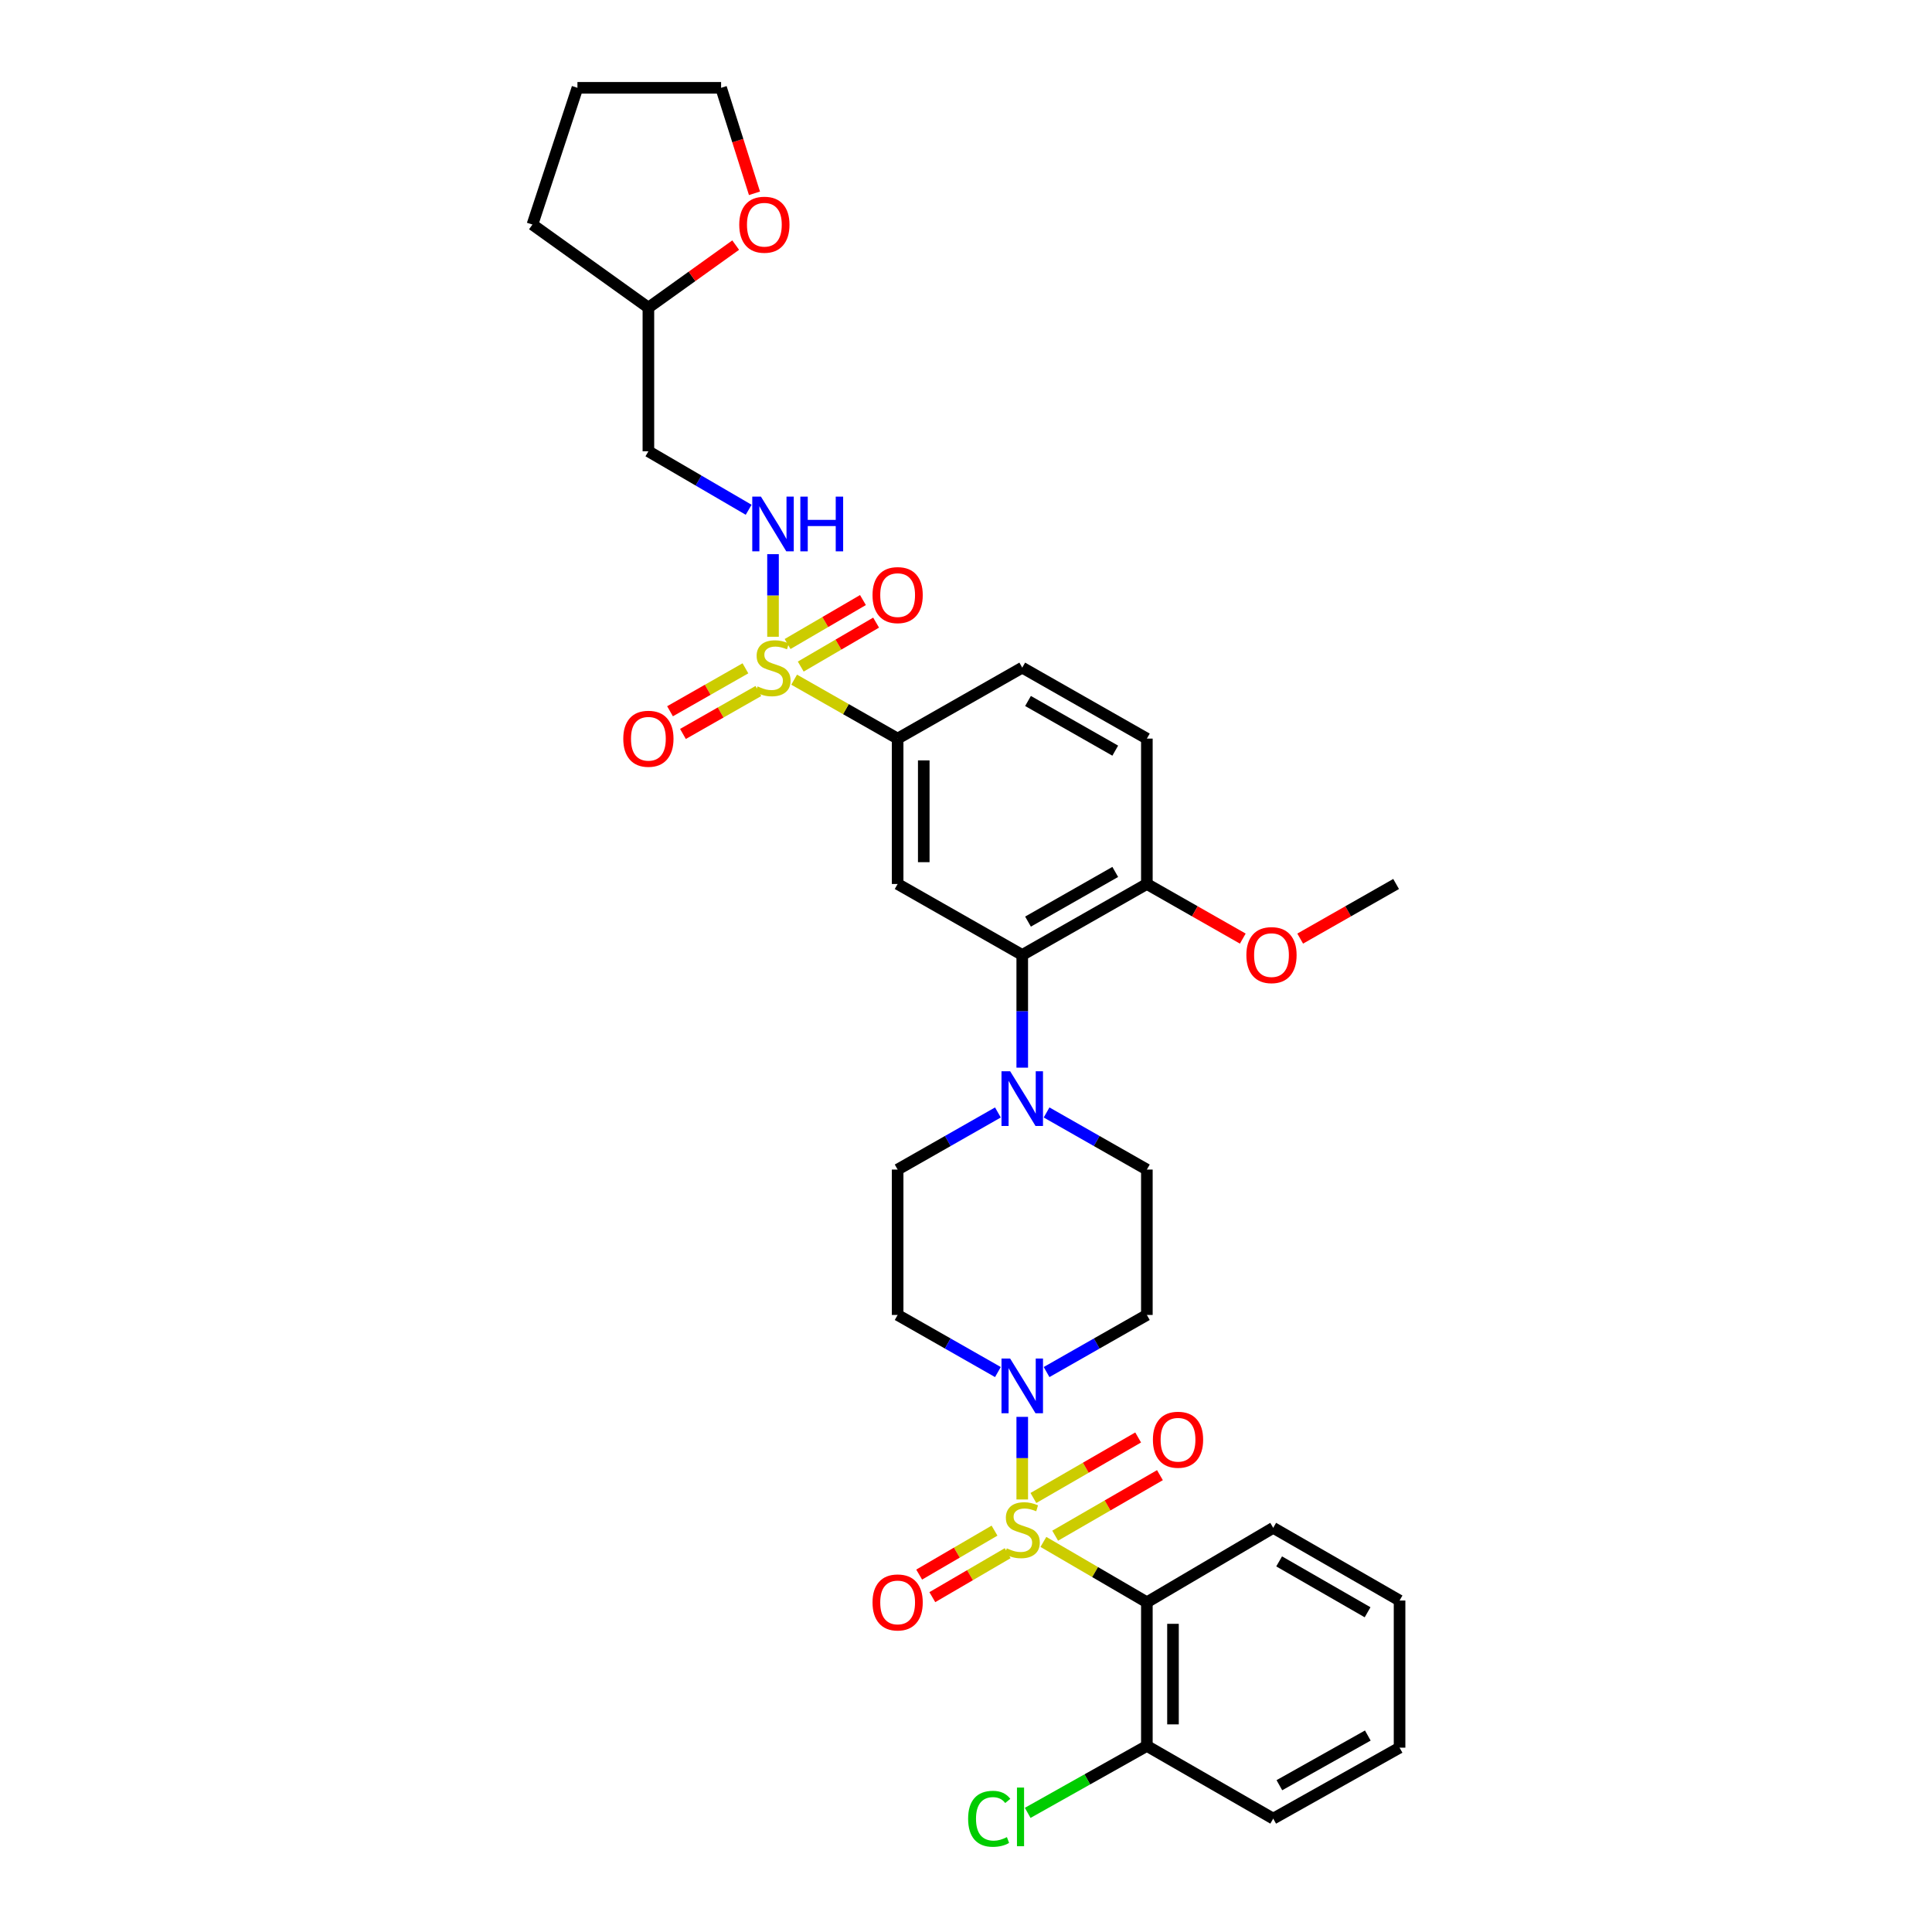 <?xml version='1.0' encoding='iso-8859-1'?>
<svg version='1.1' baseProfile='full'
              xmlns='http://www.w3.org/2000/svg'
                      xmlns:rdkit='http://www.rdkit.org/xml'
                      xmlns:xlink='http://www.w3.org/1999/xlink'
                  xml:space='preserve'
width='1000px' height='1000px' viewBox='0 0 1000 1000'>
<!-- END OF HEADER -->
<rect style='opacity:1.0;fill:#FFFFFF;stroke:none' width='1000' height='1000' x='0' y='0'> </rect>
<path class='bond-0' d='M 464.616,382.298 L 464.616,457.55' style='fill:none;fill-rule:evenodd;stroke:#000000;stroke-width:6px;stroke-linecap:butt;stroke-linejoin:miter;stroke-opacity:1' />
<path class='bond-0' d='M 478.136,393.586 L 478.136,446.262' style='fill:none;fill-rule:evenodd;stroke:#000000;stroke-width:6px;stroke-linecap:butt;stroke-linejoin:miter;stroke-opacity:1' />
<path class='bond-1' d='M 464.616,382.298 L 529.112,345.569' style='fill:none;fill-rule:evenodd;stroke:#000000;stroke-width:6px;stroke-linecap:butt;stroke-linejoin:miter;stroke-opacity:1' />
<path class='bond-2' d='M 464.616,382.298 L 437.832,367.047' style='fill:none;fill-rule:evenodd;stroke:#000000;stroke-width:6px;stroke-linecap:butt;stroke-linejoin:miter;stroke-opacity:1' />
<path class='bond-2' d='M 437.832,367.047 L 411.048,351.796' style='fill:none;fill-rule:evenodd;stroke:#CCCC00;stroke-width:6px;stroke-linecap:butt;stroke-linejoin:miter;stroke-opacity:1' />
<path class='bond-3' d='M 464.616,457.55 L 529.112,494.279' style='fill:none;fill-rule:evenodd;stroke:#000000;stroke-width:6px;stroke-linecap:butt;stroke-linejoin:miter;stroke-opacity:1' />
<path class='bond-4' d='M 529.112,494.279 L 593.616,457.55' style='fill:none;fill-rule:evenodd;stroke:#000000;stroke-width:6px;stroke-linecap:butt;stroke-linejoin:miter;stroke-opacity:1' />
<path class='bond-4' d='M 532.098,477.021 L 577.251,451.311' style='fill:none;fill-rule:evenodd;stroke:#000000;stroke-width:6px;stroke-linecap:butt;stroke-linejoin:miter;stroke-opacity:1' />
<path class='bond-5' d='M 529.112,494.279 L 529.112,523.448' style='fill:none;fill-rule:evenodd;stroke:#000000;stroke-width:6px;stroke-linecap:butt;stroke-linejoin:miter;stroke-opacity:1' />
<path class='bond-5' d='M 529.112,523.448 L 529.112,552.618' style='fill:none;fill-rule:evenodd;stroke:#0000FF;stroke-width:6px;stroke-linecap:butt;stroke-linejoin:miter;stroke-opacity:1' />
<path class='bond-6' d='M 593.616,457.55 L 593.616,382.298' style='fill:none;fill-rule:evenodd;stroke:#000000;stroke-width:6px;stroke-linecap:butt;stroke-linejoin:miter;stroke-opacity:1' />
<path class='bond-7' d='M 593.616,457.55 L 618.441,471.685' style='fill:none;fill-rule:evenodd;stroke:#000000;stroke-width:6px;stroke-linecap:butt;stroke-linejoin:miter;stroke-opacity:1' />
<path class='bond-7' d='M 618.441,471.685 L 643.265,485.82' style='fill:none;fill-rule:evenodd;stroke:#FF0000;stroke-width:6px;stroke-linecap:butt;stroke-linejoin:miter;stroke-opacity:1' />
<path class='bond-8' d='M 593.616,382.298 L 529.112,345.569' style='fill:none;fill-rule:evenodd;stroke:#000000;stroke-width:6px;stroke-linecap:butt;stroke-linejoin:miter;stroke-opacity:1' />
<path class='bond-8' d='M 577.251,388.537 L 532.098,362.827' style='fill:none;fill-rule:evenodd;stroke:#000000;stroke-width:6px;stroke-linecap:butt;stroke-linejoin:miter;stroke-opacity:1' />
<path class='bond-9' d='M 385.831,345.922 L 366.318,357.033' style='fill:none;fill-rule:evenodd;stroke:#CCCC00;stroke-width:6px;stroke-linecap:butt;stroke-linejoin:miter;stroke-opacity:1' />
<path class='bond-9' d='M 366.318,357.033 L 346.804,368.144' style='fill:none;fill-rule:evenodd;stroke:#FF0000;stroke-width:6px;stroke-linecap:butt;stroke-linejoin:miter;stroke-opacity:1' />
<path class='bond-9' d='M 392.521,357.671 L 373.007,368.782' style='fill:none;fill-rule:evenodd;stroke:#CCCC00;stroke-width:6px;stroke-linecap:butt;stroke-linejoin:miter;stroke-opacity:1' />
<path class='bond-9' d='M 373.007,368.782 L 353.494,379.893' style='fill:none;fill-rule:evenodd;stroke:#FF0000;stroke-width:6px;stroke-linecap:butt;stroke-linejoin:miter;stroke-opacity:1' />
<path class='bond-10' d='M 400.112,329.59 L 400.112,308.21' style='fill:none;fill-rule:evenodd;stroke:#CCCC00;stroke-width:6px;stroke-linecap:butt;stroke-linejoin:miter;stroke-opacity:1' />
<path class='bond-10' d='M 400.112,308.21 L 400.112,286.831' style='fill:none;fill-rule:evenodd;stroke:#0000FF;stroke-width:6px;stroke-linecap:butt;stroke-linejoin:miter;stroke-opacity:1' />
<path class='bond-11' d='M 414.465,345.022 L 433.969,333.644' style='fill:none;fill-rule:evenodd;stroke:#CCCC00;stroke-width:6px;stroke-linecap:butt;stroke-linejoin:miter;stroke-opacity:1' />
<path class='bond-11' d='M 433.969,333.644 L 453.472,322.267' style='fill:none;fill-rule:evenodd;stroke:#FF0000;stroke-width:6px;stroke-linecap:butt;stroke-linejoin:miter;stroke-opacity:1' />
<path class='bond-11' d='M 407.653,333.344 L 427.156,321.967' style='fill:none;fill-rule:evenodd;stroke:#CCCC00;stroke-width:6px;stroke-linecap:butt;stroke-linejoin:miter;stroke-opacity:1' />
<path class='bond-11' d='M 427.156,321.967 L 446.66,310.589' style='fill:none;fill-rule:evenodd;stroke:#FF0000;stroke-width:6px;stroke-linecap:butt;stroke-linejoin:miter;stroke-opacity:1' />
<path class='bond-12' d='M 387.505,263.858 L 361.557,248.723' style='fill:none;fill-rule:evenodd;stroke:#0000FF;stroke-width:6px;stroke-linecap:butt;stroke-linejoin:miter;stroke-opacity:1' />
<path class='bond-12' d='M 361.557,248.723 L 335.608,233.589' style='fill:none;fill-rule:evenodd;stroke:#000000;stroke-width:6px;stroke-linecap:butt;stroke-linejoin:miter;stroke-opacity:1' />
<path class='bond-13' d='M 672.976,485.82 L 697.8,471.685' style='fill:none;fill-rule:evenodd;stroke:#FF0000;stroke-width:6px;stroke-linecap:butt;stroke-linejoin:miter;stroke-opacity:1' />
<path class='bond-13' d='M 697.8,471.685 L 722.624,457.55' style='fill:none;fill-rule:evenodd;stroke:#000000;stroke-width:6px;stroke-linecap:butt;stroke-linejoin:miter;stroke-opacity:1' />
<path class='bond-14' d='M 516.517,575.81 L 490.566,590.588' style='fill:none;fill-rule:evenodd;stroke:#0000FF;stroke-width:6px;stroke-linecap:butt;stroke-linejoin:miter;stroke-opacity:1' />
<path class='bond-14' d='M 490.566,590.588 L 464.616,605.366' style='fill:none;fill-rule:evenodd;stroke:#000000;stroke-width:6px;stroke-linecap:butt;stroke-linejoin:miter;stroke-opacity:1' />
<path class='bond-15' d='M 541.708,575.809 L 567.662,590.587' style='fill:none;fill-rule:evenodd;stroke:#0000FF;stroke-width:6px;stroke-linecap:butt;stroke-linejoin:miter;stroke-opacity:1' />
<path class='bond-15' d='M 567.662,590.587 L 593.616,605.366' style='fill:none;fill-rule:evenodd;stroke:#000000;stroke-width:6px;stroke-linecap:butt;stroke-linejoin:miter;stroke-opacity:1' />
<path class='bond-16' d='M 464.616,605.366 L 464.616,680.618' style='fill:none;fill-rule:evenodd;stroke:#000000;stroke-width:6px;stroke-linecap:butt;stroke-linejoin:miter;stroke-opacity:1' />
<path class='bond-17' d='M 464.616,680.618 L 490.566,695.396' style='fill:none;fill-rule:evenodd;stroke:#000000;stroke-width:6px;stroke-linecap:butt;stroke-linejoin:miter;stroke-opacity:1' />
<path class='bond-17' d='M 490.566,695.396 L 516.517,710.174' style='fill:none;fill-rule:evenodd;stroke:#0000FF;stroke-width:6px;stroke-linecap:butt;stroke-linejoin:miter;stroke-opacity:1' />
<path class='bond-18' d='M 541.708,710.174 L 567.662,695.396' style='fill:none;fill-rule:evenodd;stroke:#0000FF;stroke-width:6px;stroke-linecap:butt;stroke-linejoin:miter;stroke-opacity:1' />
<path class='bond-18' d='M 567.662,695.396 L 593.616,680.618' style='fill:none;fill-rule:evenodd;stroke:#000000;stroke-width:6px;stroke-linecap:butt;stroke-linejoin:miter;stroke-opacity:1' />
<path class='bond-19' d='M 529.112,733.365 L 529.112,754.746' style='fill:none;fill-rule:evenodd;stroke:#0000FF;stroke-width:6px;stroke-linecap:butt;stroke-linejoin:miter;stroke-opacity:1' />
<path class='bond-19' d='M 529.112,754.746 L 529.112,776.126' style='fill:none;fill-rule:evenodd;stroke:#CCCC00;stroke-width:6px;stroke-linecap:butt;stroke-linejoin:miter;stroke-opacity:1' />
<path class='bond-20' d='M 593.616,680.618 L 593.616,605.366' style='fill:none;fill-rule:evenodd;stroke:#000000;stroke-width:6px;stroke-linecap:butt;stroke-linejoin:miter;stroke-opacity:1' />
<path class='bond-21' d='M 514.759,792.253 L 495.259,803.63' style='fill:none;fill-rule:evenodd;stroke:#CCCC00;stroke-width:6px;stroke-linecap:butt;stroke-linejoin:miter;stroke-opacity:1' />
<path class='bond-21' d='M 495.259,803.63 L 475.759,815.007' style='fill:none;fill-rule:evenodd;stroke:#FF0000;stroke-width:6px;stroke-linecap:butt;stroke-linejoin:miter;stroke-opacity:1' />
<path class='bond-21' d='M 521.572,803.93 L 502.072,815.307' style='fill:none;fill-rule:evenodd;stroke:#CCCC00;stroke-width:6px;stroke-linecap:butt;stroke-linejoin:miter;stroke-opacity:1' />
<path class='bond-21' d='M 502.072,815.307 L 482.572,826.684' style='fill:none;fill-rule:evenodd;stroke:#FF0000;stroke-width:6px;stroke-linecap:butt;stroke-linejoin:miter;stroke-opacity:1' />
<path class='bond-22' d='M 546.156,794.869 L 573.268,779.206' style='fill:none;fill-rule:evenodd;stroke:#CCCC00;stroke-width:6px;stroke-linecap:butt;stroke-linejoin:miter;stroke-opacity:1' />
<path class='bond-22' d='M 573.268,779.206 L 600.38,763.542' style='fill:none;fill-rule:evenodd;stroke:#FF0000;stroke-width:6px;stroke-linecap:butt;stroke-linejoin:miter;stroke-opacity:1' />
<path class='bond-22' d='M 534.884,775.358 L 561.996,759.695' style='fill:none;fill-rule:evenodd;stroke:#CCCC00;stroke-width:6px;stroke-linecap:butt;stroke-linejoin:miter;stroke-opacity:1' />
<path class='bond-22' d='M 561.996,759.695 L 589.108,744.032' style='fill:none;fill-rule:evenodd;stroke:#FF0000;stroke-width:6px;stroke-linecap:butt;stroke-linejoin:miter;stroke-opacity:1' />
<path class='bond-23' d='M 540.059,798.091 L 566.838,813.713' style='fill:none;fill-rule:evenodd;stroke:#CCCC00;stroke-width:6px;stroke-linecap:butt;stroke-linejoin:miter;stroke-opacity:1' />
<path class='bond-23' d='M 566.838,813.713 L 593.616,829.334' style='fill:none;fill-rule:evenodd;stroke:#000000;stroke-width:6px;stroke-linecap:butt;stroke-linejoin:miter;stroke-opacity:1' />
<path class='bond-24' d='M 593.616,829.334 L 593.616,903.685' style='fill:none;fill-rule:evenodd;stroke:#000000;stroke-width:6px;stroke-linecap:butt;stroke-linejoin:miter;stroke-opacity:1' />
<path class='bond-24' d='M 607.136,840.487 L 607.136,892.533' style='fill:none;fill-rule:evenodd;stroke:#000000;stroke-width:6px;stroke-linecap:butt;stroke-linejoin:miter;stroke-opacity:1' />
<path class='bond-25' d='M 593.616,829.334 L 659.014,790.811' style='fill:none;fill-rule:evenodd;stroke:#000000;stroke-width:6px;stroke-linecap:butt;stroke-linejoin:miter;stroke-opacity:1' />
<path class='bond-26' d='M 593.616,903.685 L 659.014,941.315' style='fill:none;fill-rule:evenodd;stroke:#000000;stroke-width:6px;stroke-linecap:butt;stroke-linejoin:miter;stroke-opacity:1' />
<path class='bond-27' d='M 593.616,903.685 L 562.775,921.01' style='fill:none;fill-rule:evenodd;stroke:#000000;stroke-width:6px;stroke-linecap:butt;stroke-linejoin:miter;stroke-opacity:1' />
<path class='bond-27' d='M 562.775,921.01 L 531.934,938.334' style='fill:none;fill-rule:evenodd;stroke:#00CC00;stroke-width:6px;stroke-linecap:butt;stroke-linejoin:miter;stroke-opacity:1' />
<path class='bond-28' d='M 659.014,790.811 L 724.412,828.433' style='fill:none;fill-rule:evenodd;stroke:#000000;stroke-width:6px;stroke-linecap:butt;stroke-linejoin:miter;stroke-opacity:1' />
<path class='bond-28' d='M 662.082,808.173 L 707.861,834.509' style='fill:none;fill-rule:evenodd;stroke:#000000;stroke-width:6px;stroke-linecap:butt;stroke-linejoin:miter;stroke-opacity:1' />
<path class='bond-29' d='M 335.608,233.589 L 335.608,159.23' style='fill:none;fill-rule:evenodd;stroke:#000000;stroke-width:6px;stroke-linecap:butt;stroke-linejoin:miter;stroke-opacity:1' />
<path class='bond-30' d='M 335.608,159.23 L 358.199,143.048' style='fill:none;fill-rule:evenodd;stroke:#000000;stroke-width:6px;stroke-linecap:butt;stroke-linejoin:miter;stroke-opacity:1' />
<path class='bond-30' d='M 358.199,143.048 L 380.789,126.865' style='fill:none;fill-rule:evenodd;stroke:#FF0000;stroke-width:6px;stroke-linecap:butt;stroke-linejoin:miter;stroke-opacity:1' />
<path class='bond-31' d='M 335.608,159.23 L 275.588,116.23' style='fill:none;fill-rule:evenodd;stroke:#000000;stroke-width:6px;stroke-linecap:butt;stroke-linejoin:miter;stroke-opacity:1' />
<path class='bond-32' d='M 390.516,100.054 L 381.877,72.754' style='fill:none;fill-rule:evenodd;stroke:#FF0000;stroke-width:6px;stroke-linecap:butt;stroke-linejoin:miter;stroke-opacity:1' />
<path class='bond-32' d='M 381.877,72.754 L 373.238,45.455' style='fill:none;fill-rule:evenodd;stroke:#000000;stroke-width:6px;stroke-linecap:butt;stroke-linejoin:miter;stroke-opacity:1' />
<path class='bond-33' d='M 373.238,45.455 L 298.879,45.455' style='fill:none;fill-rule:evenodd;stroke:#000000;stroke-width:6px;stroke-linecap:butt;stroke-linejoin:miter;stroke-opacity:1' />
<path class='bond-34' d='M 298.879,45.455 L 275.588,116.23' style='fill:none;fill-rule:evenodd;stroke:#000000;stroke-width:6px;stroke-linecap:butt;stroke-linejoin:miter;stroke-opacity:1' />
<path class='bond-35' d='M 659.014,941.315 L 724.412,904.587' style='fill:none;fill-rule:evenodd;stroke:#000000;stroke-width:6px;stroke-linecap:butt;stroke-linejoin:miter;stroke-opacity:1' />
<path class='bond-35' d='M 662.204,924.018 L 707.982,898.308' style='fill:none;fill-rule:evenodd;stroke:#000000;stroke-width:6px;stroke-linecap:butt;stroke-linejoin:miter;stroke-opacity:1' />
<path class='bond-36' d='M 724.412,828.433 L 724.412,904.587' style='fill:none;fill-rule:evenodd;stroke:#000000;stroke-width:6px;stroke-linecap:butt;stroke-linejoin:miter;stroke-opacity:1' />
<path  class='atom-6' d='M 392.112 355.289
Q 392.432 355.409, 393.752 355.969
Q 395.072 356.529, 396.512 356.889
Q 397.992 357.209, 399.432 357.209
Q 402.112 357.209, 403.672 355.929
Q 405.232 354.609, 405.232 352.329
Q 405.232 350.769, 404.432 349.809
Q 403.672 348.849, 402.472 348.329
Q 401.272 347.809, 399.272 347.209
Q 396.752 346.449, 395.232 345.729
Q 393.752 345.009, 392.672 343.489
Q 391.632 341.969, 391.632 339.409
Q 391.632 335.849, 394.032 333.649
Q 396.472 331.449, 401.272 331.449
Q 404.552 331.449, 408.272 333.009
L 407.352 336.089
Q 403.952 334.689, 401.392 334.689
Q 398.632 334.689, 397.112 335.849
Q 395.592 336.969, 395.632 338.929
Q 395.632 340.449, 396.392 341.369
Q 397.192 342.289, 398.312 342.809
Q 399.472 343.329, 401.392 343.929
Q 403.952 344.729, 405.472 345.529
Q 406.992 346.329, 408.072 347.969
Q 409.192 349.569, 409.192 352.329
Q 409.192 356.249, 406.552 358.369
Q 403.952 360.449, 399.592 360.449
Q 397.072 360.449, 395.152 359.889
Q 393.272 359.369, 391.032 358.449
L 392.112 355.289
' fill='#CCCC00'/>
<path  class='atom-7' d='M 322.608 382.378
Q 322.608 375.578, 325.968 371.778
Q 329.328 367.978, 335.608 367.978
Q 341.888 367.978, 345.248 371.778
Q 348.608 375.578, 348.608 382.378
Q 348.608 389.258, 345.208 393.178
Q 341.808 397.058, 335.608 397.058
Q 329.368 397.058, 325.968 393.178
Q 322.608 389.298, 322.608 382.378
M 335.608 393.858
Q 339.928 393.858, 342.248 390.978
Q 344.608 388.058, 344.608 382.378
Q 344.608 376.818, 342.248 374.018
Q 339.928 371.178, 335.608 371.178
Q 331.288 371.178, 328.928 373.978
Q 326.608 376.778, 326.608 382.378
Q 326.608 388.098, 328.928 390.978
Q 331.288 393.858, 335.608 393.858
' fill='#FF0000'/>
<path  class='atom-8' d='M 393.852 257.051
L 403.132 272.051
Q 404.052 273.531, 405.532 276.211
Q 407.012 278.891, 407.092 279.051
L 407.092 257.051
L 410.852 257.051
L 410.852 285.371
L 406.972 285.371
L 397.012 268.971
Q 395.852 267.051, 394.612 264.851
Q 393.412 262.651, 393.052 261.971
L 393.052 285.371
L 389.372 285.371
L 389.372 257.051
L 393.852 257.051
' fill='#0000FF'/>
<path  class='atom-8' d='M 414.252 257.051
L 418.092 257.051
L 418.092 269.091
L 432.572 269.091
L 432.572 257.051
L 436.412 257.051
L 436.412 285.371
L 432.572 285.371
L 432.572 272.291
L 418.092 272.291
L 418.092 285.371
L 414.252 285.371
L 414.252 257.051
' fill='#0000FF'/>
<path  class='atom-9' d='M 451.616 308.02
Q 451.616 301.22, 454.976 297.42
Q 458.336 293.62, 464.616 293.62
Q 470.896 293.62, 474.256 297.42
Q 477.616 301.22, 477.616 308.02
Q 477.616 314.9, 474.216 318.82
Q 470.816 322.7, 464.616 322.7
Q 458.376 322.7, 454.976 318.82
Q 451.616 314.94, 451.616 308.02
M 464.616 319.5
Q 468.936 319.5, 471.256 316.62
Q 473.616 313.7, 473.616 308.02
Q 473.616 302.46, 471.256 299.66
Q 468.936 296.82, 464.616 296.82
Q 460.296 296.82, 457.936 299.62
Q 455.616 302.42, 455.616 308.02
Q 455.616 313.74, 457.936 316.62
Q 460.296 319.5, 464.616 319.5
' fill='#FF0000'/>
<path  class='atom-10' d='M 645.12 494.359
Q 645.12 487.559, 648.48 483.759
Q 651.84 479.959, 658.12 479.959
Q 664.4 479.959, 667.76 483.759
Q 671.12 487.559, 671.12 494.359
Q 671.12 501.239, 667.72 505.159
Q 664.32 509.039, 658.12 509.039
Q 651.88 509.039, 648.48 505.159
Q 645.12 501.279, 645.12 494.359
M 658.12 505.839
Q 662.44 505.839, 664.76 502.959
Q 667.12 500.039, 667.12 494.359
Q 667.12 488.799, 664.76 485.999
Q 662.44 483.159, 658.12 483.159
Q 653.8 483.159, 651.44 485.959
Q 649.12 488.759, 649.12 494.359
Q 649.12 500.079, 651.44 502.959
Q 653.8 505.839, 658.12 505.839
' fill='#FF0000'/>
<path  class='atom-12' d='M 522.852 554.477
L 532.132 569.477
Q 533.052 570.957, 534.532 573.637
Q 536.012 576.317, 536.092 576.477
L 536.092 554.477
L 539.852 554.477
L 539.852 582.797
L 535.972 582.797
L 526.012 566.397
Q 524.852 564.477, 523.612 562.277
Q 522.412 560.077, 522.052 559.397
L 522.052 582.797
L 518.372 582.797
L 518.372 554.477
L 522.852 554.477
' fill='#0000FF'/>
<path  class='atom-15' d='M 522.852 703.186
L 532.132 718.186
Q 533.052 719.666, 534.532 722.346
Q 536.012 725.026, 536.092 725.186
L 536.092 703.186
L 539.852 703.186
L 539.852 731.506
L 535.972 731.506
L 526.012 715.106
Q 524.852 713.186, 523.612 710.986
Q 522.412 708.786, 522.052 708.106
L 522.052 731.506
L 518.372 731.506
L 518.372 703.186
L 522.852 703.186
' fill='#0000FF'/>
<path  class='atom-18' d='M 521.112 801.425
Q 521.432 801.545, 522.752 802.105
Q 524.072 802.665, 525.512 803.025
Q 526.992 803.345, 528.432 803.345
Q 531.112 803.345, 532.672 802.065
Q 534.232 800.745, 534.232 798.465
Q 534.232 796.905, 533.432 795.945
Q 532.672 794.985, 531.472 794.465
Q 530.272 793.945, 528.272 793.345
Q 525.752 792.585, 524.232 791.865
Q 522.752 791.145, 521.672 789.625
Q 520.632 788.105, 520.632 785.545
Q 520.632 781.985, 523.032 779.785
Q 525.472 777.585, 530.272 777.585
Q 533.552 777.585, 537.272 779.145
L 536.352 782.225
Q 532.952 780.825, 530.392 780.825
Q 527.632 780.825, 526.112 781.985
Q 524.592 783.105, 524.632 785.065
Q 524.632 786.585, 525.392 787.505
Q 526.192 788.425, 527.312 788.945
Q 528.472 789.465, 530.392 790.065
Q 532.952 790.865, 534.472 791.665
Q 535.992 792.465, 537.072 794.105
Q 538.192 795.705, 538.192 798.465
Q 538.192 802.385, 535.552 804.505
Q 532.952 806.585, 528.592 806.585
Q 526.072 806.585, 524.152 806.025
Q 522.272 805.505, 520.032 804.585
L 521.112 801.425
' fill='#CCCC00'/>
<path  class='atom-19' d='M 451.616 829.414
Q 451.616 822.614, 454.976 818.814
Q 458.336 815.014, 464.616 815.014
Q 470.896 815.014, 474.256 818.814
Q 477.616 822.614, 477.616 829.414
Q 477.616 836.294, 474.216 840.214
Q 470.816 844.094, 464.616 844.094
Q 458.376 844.094, 454.976 840.214
Q 451.616 836.334, 451.616 829.414
M 464.616 840.894
Q 468.936 840.894, 471.256 838.014
Q 473.616 835.094, 473.616 829.414
Q 473.616 823.854, 471.256 821.054
Q 468.936 818.214, 464.616 818.214
Q 460.296 818.214, 457.936 821.014
Q 455.616 823.814, 455.616 829.414
Q 455.616 835.134, 457.936 838.014
Q 460.296 840.894, 464.616 840.894
' fill='#FF0000'/>
<path  class='atom-20' d='M 596.742 745.202
Q 596.742 738.402, 600.102 734.602
Q 603.462 730.802, 609.742 730.802
Q 616.022 730.802, 619.382 734.602
Q 622.742 738.402, 622.742 745.202
Q 622.742 752.082, 619.342 756.002
Q 615.942 759.882, 609.742 759.882
Q 603.502 759.882, 600.102 756.002
Q 596.742 752.122, 596.742 745.202
M 609.742 756.682
Q 614.062 756.682, 616.382 753.802
Q 618.742 750.882, 618.742 745.202
Q 618.742 739.642, 616.382 736.842
Q 614.062 734.002, 609.742 734.002
Q 605.422 734.002, 603.062 736.802
Q 600.742 739.602, 600.742 745.202
Q 600.742 750.922, 603.062 753.802
Q 605.422 756.682, 609.742 756.682
' fill='#FF0000'/>
<path  class='atom-26' d='M 382.635 116.31
Q 382.635 109.51, 385.995 105.71
Q 389.355 101.91, 395.635 101.91
Q 401.915 101.91, 405.275 105.71
Q 408.635 109.51, 408.635 116.31
Q 408.635 123.19, 405.235 127.11
Q 401.835 130.99, 395.635 130.99
Q 389.395 130.99, 385.995 127.11
Q 382.635 123.23, 382.635 116.31
M 395.635 127.79
Q 399.955 127.79, 402.275 124.91
Q 404.635 121.99, 404.635 116.31
Q 404.635 110.75, 402.275 107.95
Q 399.955 105.11, 395.635 105.11
Q 391.315 105.11, 388.955 107.91
Q 386.635 110.71, 386.635 116.31
Q 386.635 122.03, 388.955 124.91
Q 391.315 127.79, 395.635 127.79
' fill='#FF0000'/>
<path  class='atom-31' d='M 501.099 941.401
Q 501.099 934.361, 504.379 930.681
Q 507.699 926.961, 513.979 926.961
Q 519.819 926.961, 522.939 931.081
L 520.299 933.241
Q 518.019 930.241, 513.979 930.241
Q 509.699 930.241, 507.419 933.121
Q 505.179 935.961, 505.179 941.401
Q 505.179 947.001, 507.499 949.881
Q 509.859 952.761, 514.419 952.761
Q 517.539 952.761, 521.179 950.881
L 522.299 953.881
Q 520.819 954.841, 518.579 955.401
Q 516.339 955.961, 513.859 955.961
Q 507.699 955.961, 504.379 952.201
Q 501.099 948.441, 501.099 941.401
' fill='#00CC00'/>
<path  class='atom-31' d='M 526.379 925.241
L 530.059 925.241
L 530.059 955.601
L 526.379 955.601
L 526.379 925.241
' fill='#00CC00'/>
</svg>

